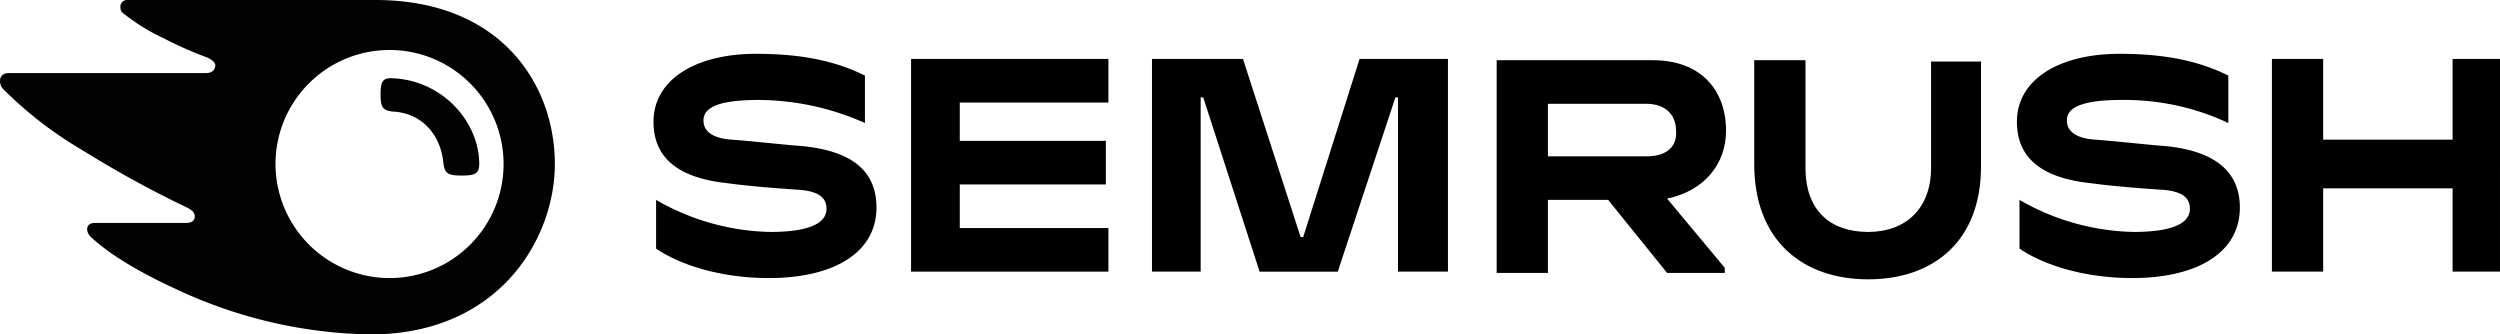 <svg id="Semrush_New" data-name="Semrush New" xmlns="http://www.w3.org/2000/svg" width="332.644" height="44.5" viewBox="0 0 332.644 44.5">
  <path id="Path_25" data-name="Path 25" d="M170.319,70.077c0-5.456-3.41-9.377-9.718-9.377H139.8V89h6.82V79.284h8.013L162.476,89h7.672v-.682l-7.672-9.207C167.421,78.091,170.319,74.51,170.319,70.077Zm-10.571,3.41H146.62V66.5h13.128c2.387,0,3.921,1.364,3.921,3.58C163.84,72.294,162.306,73.487,159.748,73.487Z" transform="translate(59.343 -52.687)"/>
  <path id="Path_26" data-name="Path 26" d="M230.649,60.6H224.34V71.341H207.12V60.6H200.3V88.9h6.82V77.82h17.22V88.9h6.308Z" transform="translate(101.995 -52.757)"/>
  <path id="Path_27" data-name="Path 27" d="M140.521,60.6l-7.5,23.7h-.341l-7.672-23.7H112.9V88.9h6.479V65.715h.341l7.5,23.188h10.4l7.672-23.188h.341V88.9h6.649V60.6Z" transform="translate(40.379 -52.757)"/>
  <path id="Path_28" data-name="Path 28" d="M93.778,72.476c-2.387-.17-6.82-.682-9.377-.852-2.387-.17-3.751-1.023-3.751-2.557s1.534-2.728,7.331-2.728a35.072,35.072,0,0,1,14.151,3.069V63.1c-4.092-2.046-8.7-2.9-14.492-2.9C79.627,60.2,74,63.61,74,69.236c0,4.774,3.239,7.5,9.889,8.184,2.387.341,6.479.682,9.207.853,3.069.17,3.921,1.193,3.921,2.557,0,1.875-2.216,3.069-7.5,3.069a31.521,31.521,0,0,1-15.174-4.262v6.479c3.239,2.216,8.7,3.921,15,3.921,8.7,0,14.322-3.41,14.322-9.377C103.667,76.056,100.768,73.158,93.778,72.476Z" transform="translate(12.954 -53.039)"/>
  <path id="Path_29" data-name="Path 29" d="M94.1,60.6V88.9h26.257v-5.8H100.579v-5.8h19.437v-5.8H100.579V66.4h19.778V60.6Z" transform="translate(27.125 -52.757)"/>
  <path id="Path_30" data-name="Path 30" d="M200.178,72.476c-2.387-.17-6.82-.682-9.377-.852-2.387-.17-3.751-1.023-3.751-2.557s1.534-2.728,7.331-2.728a32.454,32.454,0,0,1,14.151,3.069V63.1c-4.092-2.046-8.7-2.9-14.492-2.9-8.013,0-13.64,3.41-13.64,9.036,0,4.774,3.239,7.5,9.889,8.184,2.387.341,6.479.682,9.207.853,3.069.17,3.921,1.193,3.921,2.557,0,1.875-2.217,3.069-7.5,3.069a31.521,31.521,0,0,1-15.174-4.262v6.479c3.24,2.216,8.7,3.921,15,3.921,8.7,0,14.322-3.41,14.322-9.377C210.067,76.056,207,73.158,200.178,72.476Z" transform="translate(87.965 -53.039)"/>
  <path id="Path_31" data-name="Path 31" d="M183.429,60.6V75.092c0,5.456-3.41,8.525-8.354,8.525-5.115,0-8.354-2.9-8.354-8.525V60.77H159.9v13.81c0,10.23,6.479,15.345,15.174,15.345,8.525,0,15-4.944,15-15V60.941h-6.649Z" transform="translate(73.513 -52.757)"/>
  <path id="Path_32" data-name="Path 32" d="M86.767,77.824c0,1.364-.682,1.534-2.387,1.534-1.875,0-2.216-.341-2.387-1.7-.341-3.58-2.728-6.649-6.82-6.82-1.193-.17-1.534-.512-1.534-2.216,0-1.535.17-2.216,1.364-2.216C81.822,66.571,86.767,72.2,86.767,77.824Zm10.059,0C96.826,67.253,89.665,56,72.956,56H40.05a.9.9,0,0,0-1.023,1.023.938.938,0,0,0,.511.853,26.4,26.4,0,0,0,5.285,3.239,50.893,50.893,0,0,0,5.8,2.557q1.023.511,1.023,1.023c0,.511-.341,1.023-1.193,1.023H24.193c-.852,0-1.193.511-1.193,1.023a1.548,1.548,0,0,0,.511,1.194,51.392,51.392,0,0,0,10.4,8.013,141.878,141.878,0,0,0,13.981,7.672c.682.341,1.023.682,1.023,1.193s-.341.852-1.193.852H35.617c-.682,0-1.023.341-1.023.852a1.474,1.474,0,0,0,.512,1.023c2.728,2.557,7.161,5.115,12.958,7.672A62.79,62.79,0,0,0,72.615,100.5C89.495,100.33,96.826,87.713,96.826,77.824ZM74.832,93A15.207,15.207,0,0,1,59.657,77.824,15.174,15.174,0,1,1,74.832,93Z" transform="translate(-23 -56)" fill="#010202"/>
</svg>
